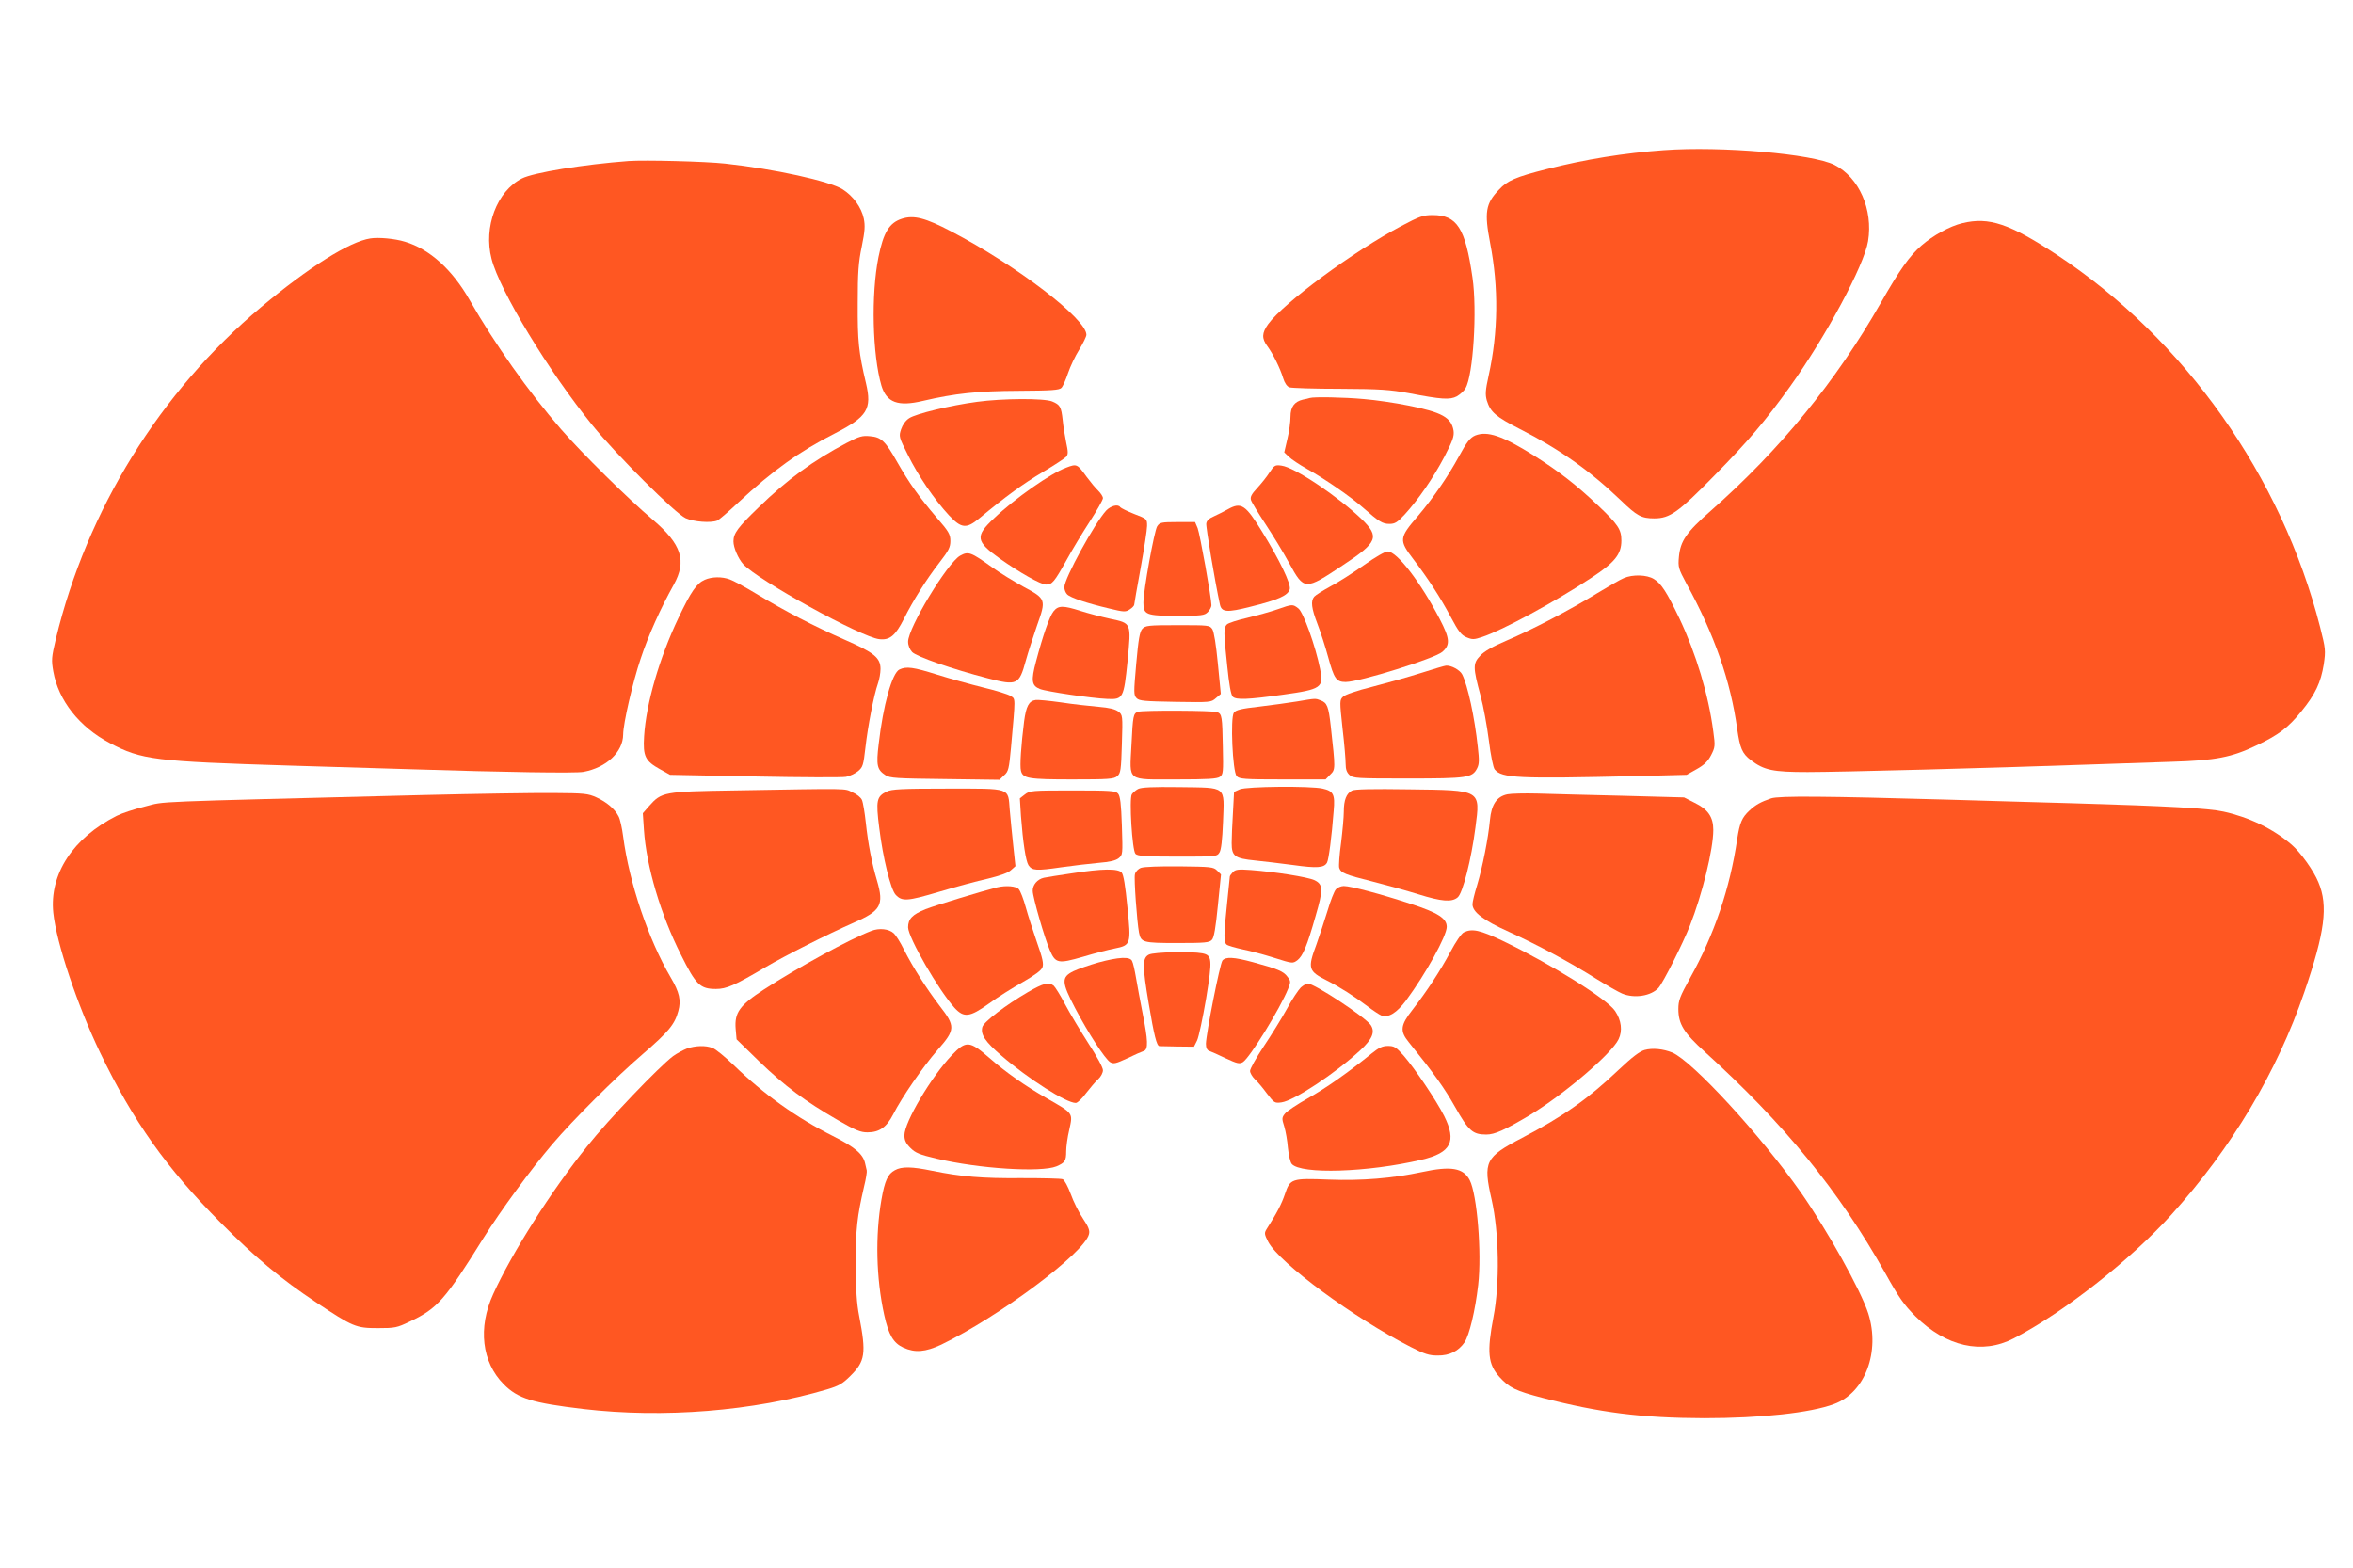 <?xml version="1.0" standalone="no"?>
<!DOCTYPE svg PUBLIC "-//W3C//DTD SVG 20010904//EN"
 "http://www.w3.org/TR/2001/REC-SVG-20010904/DTD/svg10.dtd">
<svg version="1.0" xmlns="http://www.w3.org/2000/svg"
 width="1280pt" height="853pt" viewBox="0 0 1280 853"
 preserveAspectRatio="xMidYMid meet">
<g transform="translate(0,853) scale(0.1,-0.1)"
fill="#ff5722" stroke="none">
<path d="M9050 7713 c-211 -15 -430 -50 -636 -103 -169 -43 -214 -62 -260
-112 -73 -76 -80 -123 -48 -290 47 -243 44 -485 -8 -721 -18 -81 -19 -103 -10
-136 20 -63 47 -87 180 -155 216 -110 380 -226 548 -387 89 -86 113 -99 183
-99 85 0 131 33 327 233 185 188 277 297 410 482 196 273 405 662 426 793 28
172 -49 347 -183 415 -119 60 -616 103 -929 80z"/>
<path d="M3420 7654 c-242 -18 -519 -63 -581 -95 -136 -69 -210 -264 -165
-437 44 -173 309 -610 550 -907 130 -160 450 -479 506 -504 45 -20 136 -27
172 -13 9 4 61 48 115 99 184 171 329 276 528 377 173 89 199 131 166 271 -40
169 -46 228 -45 435 0 168 4 223 22 309 17 84 19 112 11 152 -13 61 -57 122
-115 159 -72 45 -372 111 -639 140 -108 12 -436 20 -525 14z"/>
<path d="M7620 7299 c-257 -136 -638 -417 -722 -533 -34 -48 -35 -77 -4 -119
31 -42 70 -121 86 -174 8 -27 21 -45 34 -50 12 -4 136 -8 276 -8 220 -1 271
-5 375 -24 177 -34 222 -37 260 -17 17 10 39 29 47 44 42 71 64 424 38 602
-39 270 -84 340 -217 340 -52 0 -71 -7 -173 -61z"/>
<path d="M4906 7340 c-68 -22 -100 -74 -127 -208 -41 -204 -33 -532 16 -700
28 -92 90 -115 225 -83 176 41 298 54 522 55 178 1 220 4 232 16 8 8 24 44 36
80 12 36 39 93 61 128 21 35 39 71 39 81 0 86 -377 375 -735 562 -141 74 -204
90 -269 69z"/>
<path d="M10675 7316 c-68 -16 -160 -67 -223 -122 -65 -57 -117 -130 -221
-312 -243 -426 -549 -800 -925 -1131 -133 -117 -165 -164 -173 -250 -5 -56 -3
-64 41 -146 153 -279 240 -530 276 -790 15 -105 27 -134 74 -170 72 -55 120
-65 309 -65 174 0 1004 22 1507 40 151 5 365 12 475 16 236 7 325 24 460 89
120 57 172 96 244 185 76 93 106 157 122 256 11 76 10 84 -20 203 -209 819
-735 1564 -1429 2023 -261 172 -372 209 -517 174z"/>
<path d="M2015 7233 c-114 -17 -337 -158 -595 -374 -549 -460 -947 -1103
-1116 -1804 -24 -102 -25 -115 -14 -178 28 -158 142 -302 307 -389 173 -92
244 -100 983 -123 267 -8 566 -17 665 -20 499 -16 888 -22 929 -14 125 23 215
108 216 203 0 59 52 285 95 412 42 127 106 270 180 403 72 130 43 220 -113
353 -136 115 -386 362 -500 493 -177 204 -360 463 -498 704 -94 165 -217 276
-351 316 -55 17 -144 25 -188 18z"/>
<path d="M7125 6365 c-5 -2 -22 -6 -38 -9 -46 -11 -67 -40 -67 -93 0 -27 -7
-81 -17 -121 l-17 -73 25 -24 c13 -13 58 -43 99 -66 95 -53 240 -153 305 -211
86 -76 106 -88 143 -88 30 0 43 8 83 51 74 81 155 198 216 314 46 89 54 112
50 142 -12 72 -62 100 -247 137 -69 14 -177 30 -240 35 -108 10 -273 13 -295
6z"/>
<path d="M5315 6344 c-144 -19 -333 -65 -369 -89 -19 -12 -36 -36 -44 -60 -13
-39 -12 -43 37 -140 55 -112 145 -244 224 -329 67 -71 94 -74 164 -16 146 121
240 189 344 251 64 38 122 76 130 85 10 13 10 26 -1 77 -7 34 -16 89 -19 122
-8 72 -14 83 -57 101 -43 18 -270 17 -409 -2z"/>
<path d="M8025 6161 c-28 -12 -46 -35 -90 -116 -60 -110 -141 -227 -221 -321
-104 -121 -105 -132 -25 -237 77 -101 147 -208 202 -312 43 -81 58 -100 87
-112 31 -13 40 -13 85 2 109 36 391 188 594 322 127 83 163 128 163 202 0 61
-17 87 -130 194 -115 109 -210 183 -346 269 -172 108 -253 135 -319 109z"/>
<path d="M4605 6120 c-181 -95 -324 -200 -478 -350 -113 -109 -137 -141 -137
-185 0 -34 26 -94 53 -124 81 -88 641 -397 740 -408 57 -7 88 19 134 110 50
100 123 216 193 306 51 66 60 84 60 118 0 36 -8 51 -76 129 -96 113 -148 186
-213 300 -65 115 -87 136 -148 141 -42 4 -58 0 -128 -37z"/>
<path d="M5800 5986 c-84 -31 -279 -167 -394 -277 -102 -96 -98 -124 32 -217
107 -76 224 -142 252 -142 34 0 45 13 113 135 30 55 87 149 126 209 39 60 71
117 71 126 0 9 -12 27 -26 41 -14 13 -42 47 -62 74 -52 72 -54 73 -112 51z"/>
<path d="M6906 5960 c-15 -24 -46 -62 -68 -86 -30 -32 -38 -48 -33 -64 3 -11
38 -69 77 -128 39 -59 98 -155 130 -214 83 -151 85 -151 294 -12 188 124 200
153 102 249 -128 123 -365 283 -437 292 -35 5 -39 2 -65 -37z"/>
<path d="M6018 5753 c-62 -67 -228 -370 -228 -417 0 -14 7 -31 15 -39 18 -19
110 -49 228 -77 82 -20 91 -20 113 -5 13 8 24 20 24 25 0 5 16 95 35 200 19
105 35 208 35 229 0 38 0 38 -70 65 -38 15 -72 32 -76 37 -11 18 -51 8 -76
-18z"/>
<path d="M6680 5760 c-19 -11 -53 -28 -75 -38 -28 -12 -41 -24 -43 -40 -3 -18
47 -315 74 -440 9 -43 39 -45 165 -13 154 38 206 62 215 96 7 29 -55 158 -150
312 -91 148 -114 163 -186 123z"/>
<path d="M6295 5667 c-16 -25 -75 -351 -75 -416 0 -65 15 -71 183 -71 134 0
149 2 167 20 11 11 20 28 20 37 0 40 -63 390 -75 420 l-14 33 -95 0 c-89 0
-97 -2 -111 -23z"/>
<path d="M7420 5456 c-58 -41 -139 -93 -181 -115 -42 -23 -82 -48 -90 -57 -20
-24 -15 -63 18 -149 17 -44 43 -125 58 -180 32 -117 44 -135 95 -135 75 0 485
128 526 164 44 38 41 72 -14 178 -105 202 -233 368 -283 368 -15 0 -67 -30
-129 -74z"/>
<path d="M5223 5507 c-69 -39 -283 -392 -283 -468 0 -20 9 -42 22 -56 24 -25
218 -93 412 -143 159 -41 170 -36 206 95 12 44 40 130 61 191 51 143 50 146
-73 212 -51 28 -128 75 -171 106 -116 83 -129 88 -174 63z"/>
<path d="M8833 5385 c-18 -7 -83 -45 -146 -83 -148 -91 -354 -198 -492 -257
-75 -32 -121 -58 -143 -82 -40 -42 -40 -63 2 -218 15 -55 35 -164 45 -242 10
-82 24 -150 32 -159 39 -47 123 -51 769 -36 l275 7 55 31 c41 23 61 43 78 76
22 43 23 50 12 129 -26 199 -94 424 -184 614 -68 142 -99 191 -139 215 -38 24
-116 26 -164 5z"/>
<path d="M3834 5376 c-44 -19 -75 -64 -143 -207 -104 -218 -176 -466 -187
-644 -7 -110 6 -135 87 -180 l54 -30 460 -9 c253 -5 477 -6 497 -2 21 4 50 18
66 31 26 22 29 32 40 129 13 115 46 286 68 348 8 22 14 58 14 79 0 61 -35 89
-195 159 -164 72 -326 156 -481 250 -61 37 -126 72 -144 78 -43 16 -97 15
-136 -2z"/>
<path d="M6948 5215 c-37 -13 -110 -33 -163 -46 -53 -12 -103 -28 -111 -36
-18 -18 -18 -41 2 -227 10 -100 20 -156 30 -166 18 -18 82 -16 273 11 210 29
223 39 202 140 -25 125 -91 308 -118 329 -31 24 -32 24 -115 -5z"/>
<path d="M5731 5204 c-22 -28 -57 -129 -95 -272 -28 -105 -24 -132 21 -150 34
-14 285 -51 366 -54 87 -4 90 3 111 206 20 210 22 205 -95 230 -46 10 -118 29
-159 42 -97 31 -123 31 -149 -2z"/>
<path d="M6214 5109 c-14 -16 -21 -55 -33 -190 -14 -159 -14 -170 2 -187 15
-15 43 -17 211 -20 190 -3 194 -3 220 20 l27 23 -16 165 c-10 104 -21 172 -30
187 -15 22 -19 22 -189 22 -161 0 -175 -2 -192 -20z"/>
<path d="M7730 4869 c-69 -22 -188 -55 -265 -75 -85 -21 -148 -43 -159 -54
-19 -18 -19 -23 -3 -172 10 -84 17 -171 17 -194 0 -29 6 -46 21 -60 20 -18 40
-19 318 -19 323 0 350 4 376 55 12 23 12 45 4 116 -17 161 -55 336 -85 395
-12 24 -59 50 -88 48 -6 0 -67 -18 -136 -40z"/>
<path d="M4893 4888 c-40 -19 -89 -195 -113 -406 -14 -116 -9 -139 37 -169 24
-16 58 -18 323 -21 l297 -4 25 24 c24 21 27 34 38 153 25 279 25 261 -2 279
-14 9 -81 30 -149 46 -68 17 -181 48 -251 70 -130 41 -167 46 -205 28z"/>
<path d="M5634 4722 c-37 -5 -52 -34 -63 -117 -16 -128 -24 -242 -17 -268 10
-42 41 -47 280 -47 199 0 226 2 244 18 18 15 21 32 25 175 5 156 4 158 -19
176 -17 13 -49 21 -109 26 -47 4 -138 14 -203 24 -64 9 -127 15 -138 13z"/>
<path d="M7055 4714 c-44 -7 -136 -20 -204 -28 -98 -11 -128 -18 -139 -33 -20
-27 -7 -320 15 -345 15 -16 40 -18 250 -18 l234 0 25 26 c29 28 29 29 3 264
-12 108 -20 127 -55 140 -29 11 -24 12 -129 -6z"/>
<path d="M6191 4658 c-26 -9 -28 -20 -36 -182 -10 -201 -30 -186 245 -186 171
0 220 3 236 14 18 13 19 26 16 163 -3 165 -5 178 -30 189 -21 9 -406 11 -431
2z"/>
<path d="M6191 4238 c-13 -7 -28 -20 -34 -29 -15 -25 2 -306 20 -324 12 -12
54 -15 228 -15 212 0 215 0 229 23 9 15 15 67 19 165 7 200 24 186 -235 190
-149 2 -209 -1 -227 -10z"/>
<path d="M6744 4236 l-31 -14 -6 -113 c-4 -63 -7 -137 -7 -165 0 -72 17 -84
127 -95 48 -5 143 -16 209 -25 129 -18 168 -15 183 14 9 17 25 138 36 282 8
89 -2 107 -60 120 -65 15 -414 12 -451 -4z"/>
<path d="M3990 4230 c-378 -6 -391 -8 -459 -85 l-34 -39 6 -90 c13 -198 91
-462 202 -681 81 -163 104 -185 190 -185 57 0 101 19 270 119 107 63 341 181
478 241 149 65 167 96 128 229 -28 94 -49 202 -61 316 -6 55 -15 110 -21 123
-5 13 -28 32 -52 42 -46 22 1 21 -647 10z"/>
<path d="M4824 4224 c-55 -27 -60 -47 -41 -197 20 -164 62 -334 89 -364 35
-38 63 -36 238 16 91 27 209 59 264 71 62 15 108 31 124 45 l26 23 -12 113
c-7 63 -15 150 -19 193 -10 123 12 116 -340 116 -247 0 -303 -3 -329 -16z"/>
<path d="M7354 4229 c-30 -16 -44 -51 -44 -114 0 -30 -7 -106 -15 -171 -9 -64
-13 -125 -10 -135 9 -28 32 -37 183 -75 75 -19 187 -50 248 -69 125 -39 181
-44 213 -17 28 22 75 209 97 380 27 207 34 203 -361 208 -200 3 -297 1 -311
-7z"/>
<path d="M5575 4208 l-27 -21 6 -96 c11 -145 26 -244 41 -268 20 -29 41 -31
178 -11 65 9 157 20 203 24 60 5 92 12 109 25 23 19 23 20 18 177 -4 121 -9
161 -21 175 -14 15 -39 17 -247 17 -223 0 -233 -1 -260 -22z"/>
<path d="M2305 4205 c-1533 -39 -1399 -33 -1515 -62 -58 -14 -127 -37 -155
-51 -238 -120 -367 -317 -345 -528 17 -164 131 -503 255 -761 178 -370 362
-630 655 -924 190 -191 326 -305 520 -434 200 -133 216 -140 335 -140 94 0
104 2 175 36 151 72 190 117 400 454 94 150 256 371 374 510 115 135 344 363
494 492 139 120 173 161 192 233 16 58 6 102 -41 182 -122 208 -226 516 -259
767 -6 47 -17 96 -25 110 -20 40 -65 78 -120 103 -46 21 -66 23 -235 24 -102
1 -419 -4 -705 -11z"/>
<path d="M8200 4209 c-58 -12 -87 -55 -95 -140 -9 -98 -40 -255 -70 -355 -14
-45 -25 -91 -25 -103 0 -43 60 -88 198 -150 152 -69 330 -164 479 -258 56 -35
118 -70 137 -78 67 -28 158 -13 198 31 26 30 132 240 171 339 67 170 127 415
127 520 0 70 -28 112 -102 148 l-57 29 -333 9 c-183 4 -391 10 -463 12 -71 2
-146 0 -165 -4z"/>
<path d="M9635 4187 c-56 -19 -85 -35 -118 -66 -41 -38 -53 -66 -67 -156 -39
-267 -125 -520 -256 -755 -56 -102 -64 -122 -64 -169 0 -82 30 -130 145 -234
432 -392 728 -754 980 -1202 74 -133 102 -173 165 -236 166 -165 362 -209 534
-120 275 143 633 425 858 673 329 365 574 775 723 1210 112 327 131 470 77
598 -26 64 -98 164 -146 205 -101 87 -233 150 -371 180 -81 18 -304 30 -810
45 -198 5 -508 15 -690 20 -668 19 -917 21 -960 7z"/>
<path d="M6207 3809 c-16 -6 -30 -21 -33 -35 -6 -23 11 -257 22 -317 11 -54
20 -57 208 -57 152 0 175 2 189 18 11 12 20 64 32 186 l17 169 -21 21 c-20 20
-33 21 -204 23 -106 1 -193 -2 -210 -8z"/>
<path d="M5830 3779 c-69 -10 -137 -21 -151 -24 -36 -8 -62 -39 -61 -72 1 -36
65 -259 93 -322 31 -72 45 -75 180 -36 63 19 140 39 172 45 89 18 91 22 70
226 -11 115 -21 175 -31 187 -20 23 -105 22 -272 -4z"/>
<path d="M6707 3786 c-9 -10 -17 -20 -17 -24 0 -4 -7 -70 -15 -147 -18 -172
-19 -210 -2 -224 8 -6 47 -17 88 -26 41 -8 118 -29 172 -46 98 -31 99 -31 124
-13 30 23 53 77 99 239 43 147 42 174 -6 197 -37 17 -213 45 -345 55 -68 5
-84 3 -98 -11z"/>
<path d="M5425 3703 c-83 -21 -337 -98 -390 -119 -72 -29 -95 -53 -95 -99 1
-56 166 -342 253 -438 51 -55 82 -51 186 23 46 34 129 86 184 117 66 38 102
64 108 81 7 19 1 49 -30 136 -21 61 -49 147 -61 191 -12 44 -29 88 -38 98 -15
17 -69 21 -117 10z"/>
<path d="M7267 3692 c-9 -10 -30 -63 -46 -118 -17 -55 -44 -137 -60 -182 -49
-131 -44 -145 57 -196 66 -33 151 -87 222 -141 30 -23 64 -45 74 -49 39 -14
83 13 135 82 107 145 221 351 221 400 0 46 -48 77 -196 125 -164 54 -327 97
-364 97 -15 0 -34 -8 -43 -18z"/>
<path d="M4740 3466 c-116 -44 -403 -201 -583 -318 -134 -87 -162 -127 -155
-215 l5 -57 124 -121 c138 -133 249 -216 426 -318 97 -56 124 -67 162 -67 65
0 104 28 140 98 46 91 161 258 242 351 97 110 97 128 10 240 -70 92 -144 207
-194 306 -19 39 -44 78 -55 88 -26 24 -79 30 -122 13z"/>
<path d="M7963 3458 c-13 -6 -44 -51 -73 -106 -57 -106 -128 -214 -207 -316
-65 -83 -69 -115 -20 -175 138 -171 195 -251 253 -354 73 -129 95 -149 169
-149 46 0 99 24 234 104 187 113 449 336 486 415 22 46 15 102 -19 153 -43 65
-348 255 -612 382 -124 59 -166 68 -211 46z"/>
<path d="M6250 3337 c-36 -18 -36 -60 -1 -267 29 -172 43 -229 58 -231 5 0 49
-1 98 -2 l90 -1 17 34 c9 19 31 122 49 228 35 216 33 235 -21 246 -58 11 -263
7 -290 -7z"/>
<path d="M5975 3294 c-49 -14 -110 -35 -135 -47 -67 -33 -66 -59 9 -202 72
-137 162 -275 190 -293 19 -11 31 -8 94 21 39 19 80 37 90 40 24 9 22 58 -7
203 -13 66 -29 153 -36 194 -7 41 -16 83 -22 93 -12 24 -72 21 -183 -9z"/>
<path d="M6650 3305 c-14 -17 -89 -399 -90 -453 0 -22 6 -35 18 -39 9 -3 50
-21 89 -40 63 -29 75 -32 94 -21 37 23 202 290 246 399 15 38 15 42 -4 66 -21
29 -52 42 -188 79 -104 28 -147 30 -165 9z"/>
<path d="M5592 3133 c-120 -70 -241 -162 -248 -190 -11 -41 16 -80 103 -155
148 -128 353 -258 405 -258 10 0 35 24 56 53 22 28 51 63 66 76 15 14 26 35
26 49 0 15 -34 77 -79 146 -43 67 -100 162 -126 211 -26 50 -55 96 -63 103
-27 21 -55 14 -140 -35z"/>
<path d="M7076 3158 c-13 -13 -48 -65 -76 -117 -28 -51 -85 -143 -126 -204
-41 -62 -74 -121 -74 -133 0 -11 12 -31 26 -45 15 -13 44 -48 66 -78 39 -51
42 -53 79 -48 68 9 293 158 429 284 65 60 81 99 57 136 -28 43 -307 227 -344
227 -6 0 -23 -10 -37 -22z"/>
<path d="M5178 2790 c-112 -118 -258 -364 -258 -436 0 -27 8 -44 33 -69 27
-27 49 -36 142 -58 230 -55 569 -76 652 -42 46 20 53 29 53 82 0 23 7 77 17
118 20 92 23 87 -122 170 -117 67 -224 142 -314 221 -107 93 -126 94 -203 14z"/>
<path d="M3737 2826 c-20 -8 -54 -26 -75 -41 -77 -58 -352 -345 -468 -491
-194 -241 -410 -581 -511 -804 -84 -183 -62 -370 57 -490 77 -78 155 -102 433
-135 437 -51 924 -12 1327 107 63 19 83 30 126 73 81 80 87 122 48 325 -14 71
-18 144 -19 285 0 190 8 257 45 418 11 43 17 84 15 90 -2 7 -6 24 -9 39 -11
50 -56 88 -175 148 -197 99 -374 225 -541 387 -47 45 -98 87 -114 92 -37 15
-93 13 -139 -3z"/>
<path d="M7460 2798 c-123 -100 -246 -187 -346 -243 -58 -33 -114 -70 -124
-83 -17 -21 -18 -27 -4 -70 8 -26 17 -78 20 -117 4 -39 13 -78 21 -87 50 -57
413 -46 706 23 161 38 192 99 123 238 -44 87 -161 260 -221 329 -41 46 -51 52
-85 52 -30 0 -49 -9 -90 -42z"/>
<path d="M8946 2818 c-27 -8 -67 -38 -140 -107 -167 -159 -302 -254 -526 -371
-201 -105 -213 -129 -166 -335 41 -181 45 -459 10 -640 -36 -190 -30 -256 33
-326 53 -58 87 -75 233 -113 311 -81 541 -110 880 -111 309 0 579 29 707 77
169 62 252 284 186 493 -39 123 -223 453 -368 660 -217 309 -588 712 -698 759
-50 20 -107 26 -151 14z"/>
<path d="M4868 2164 c-38 -20 -55 -57 -73 -160 -34 -197 -29 -426 15 -627 24
-109 50 -153 104 -178 64 -29 120 -24 206 16 311 150 779 498 804 601 5 20 -2
39 -32 84 -22 32 -52 92 -67 134 -15 41 -35 78 -44 81 -9 4 -109 6 -223 6
-216 -2 -329 8 -487 40 -111 23 -166 24 -203 3z"/>
<path d="M7735 2154 c-161 -34 -326 -48 -507 -41 -202 8 -210 5 -238 -78 -18
-54 -44 -104 -101 -193 -12 -20 -11 -27 10 -68 62 -116 465 -413 774 -571 76
-39 101 -47 147 -47 65 -1 114 24 147 72 26 40 58 172 74 312 20 175 -6 492
-46 570 -35 67 -102 78 -260 44z"/>
</g>
</svg>
